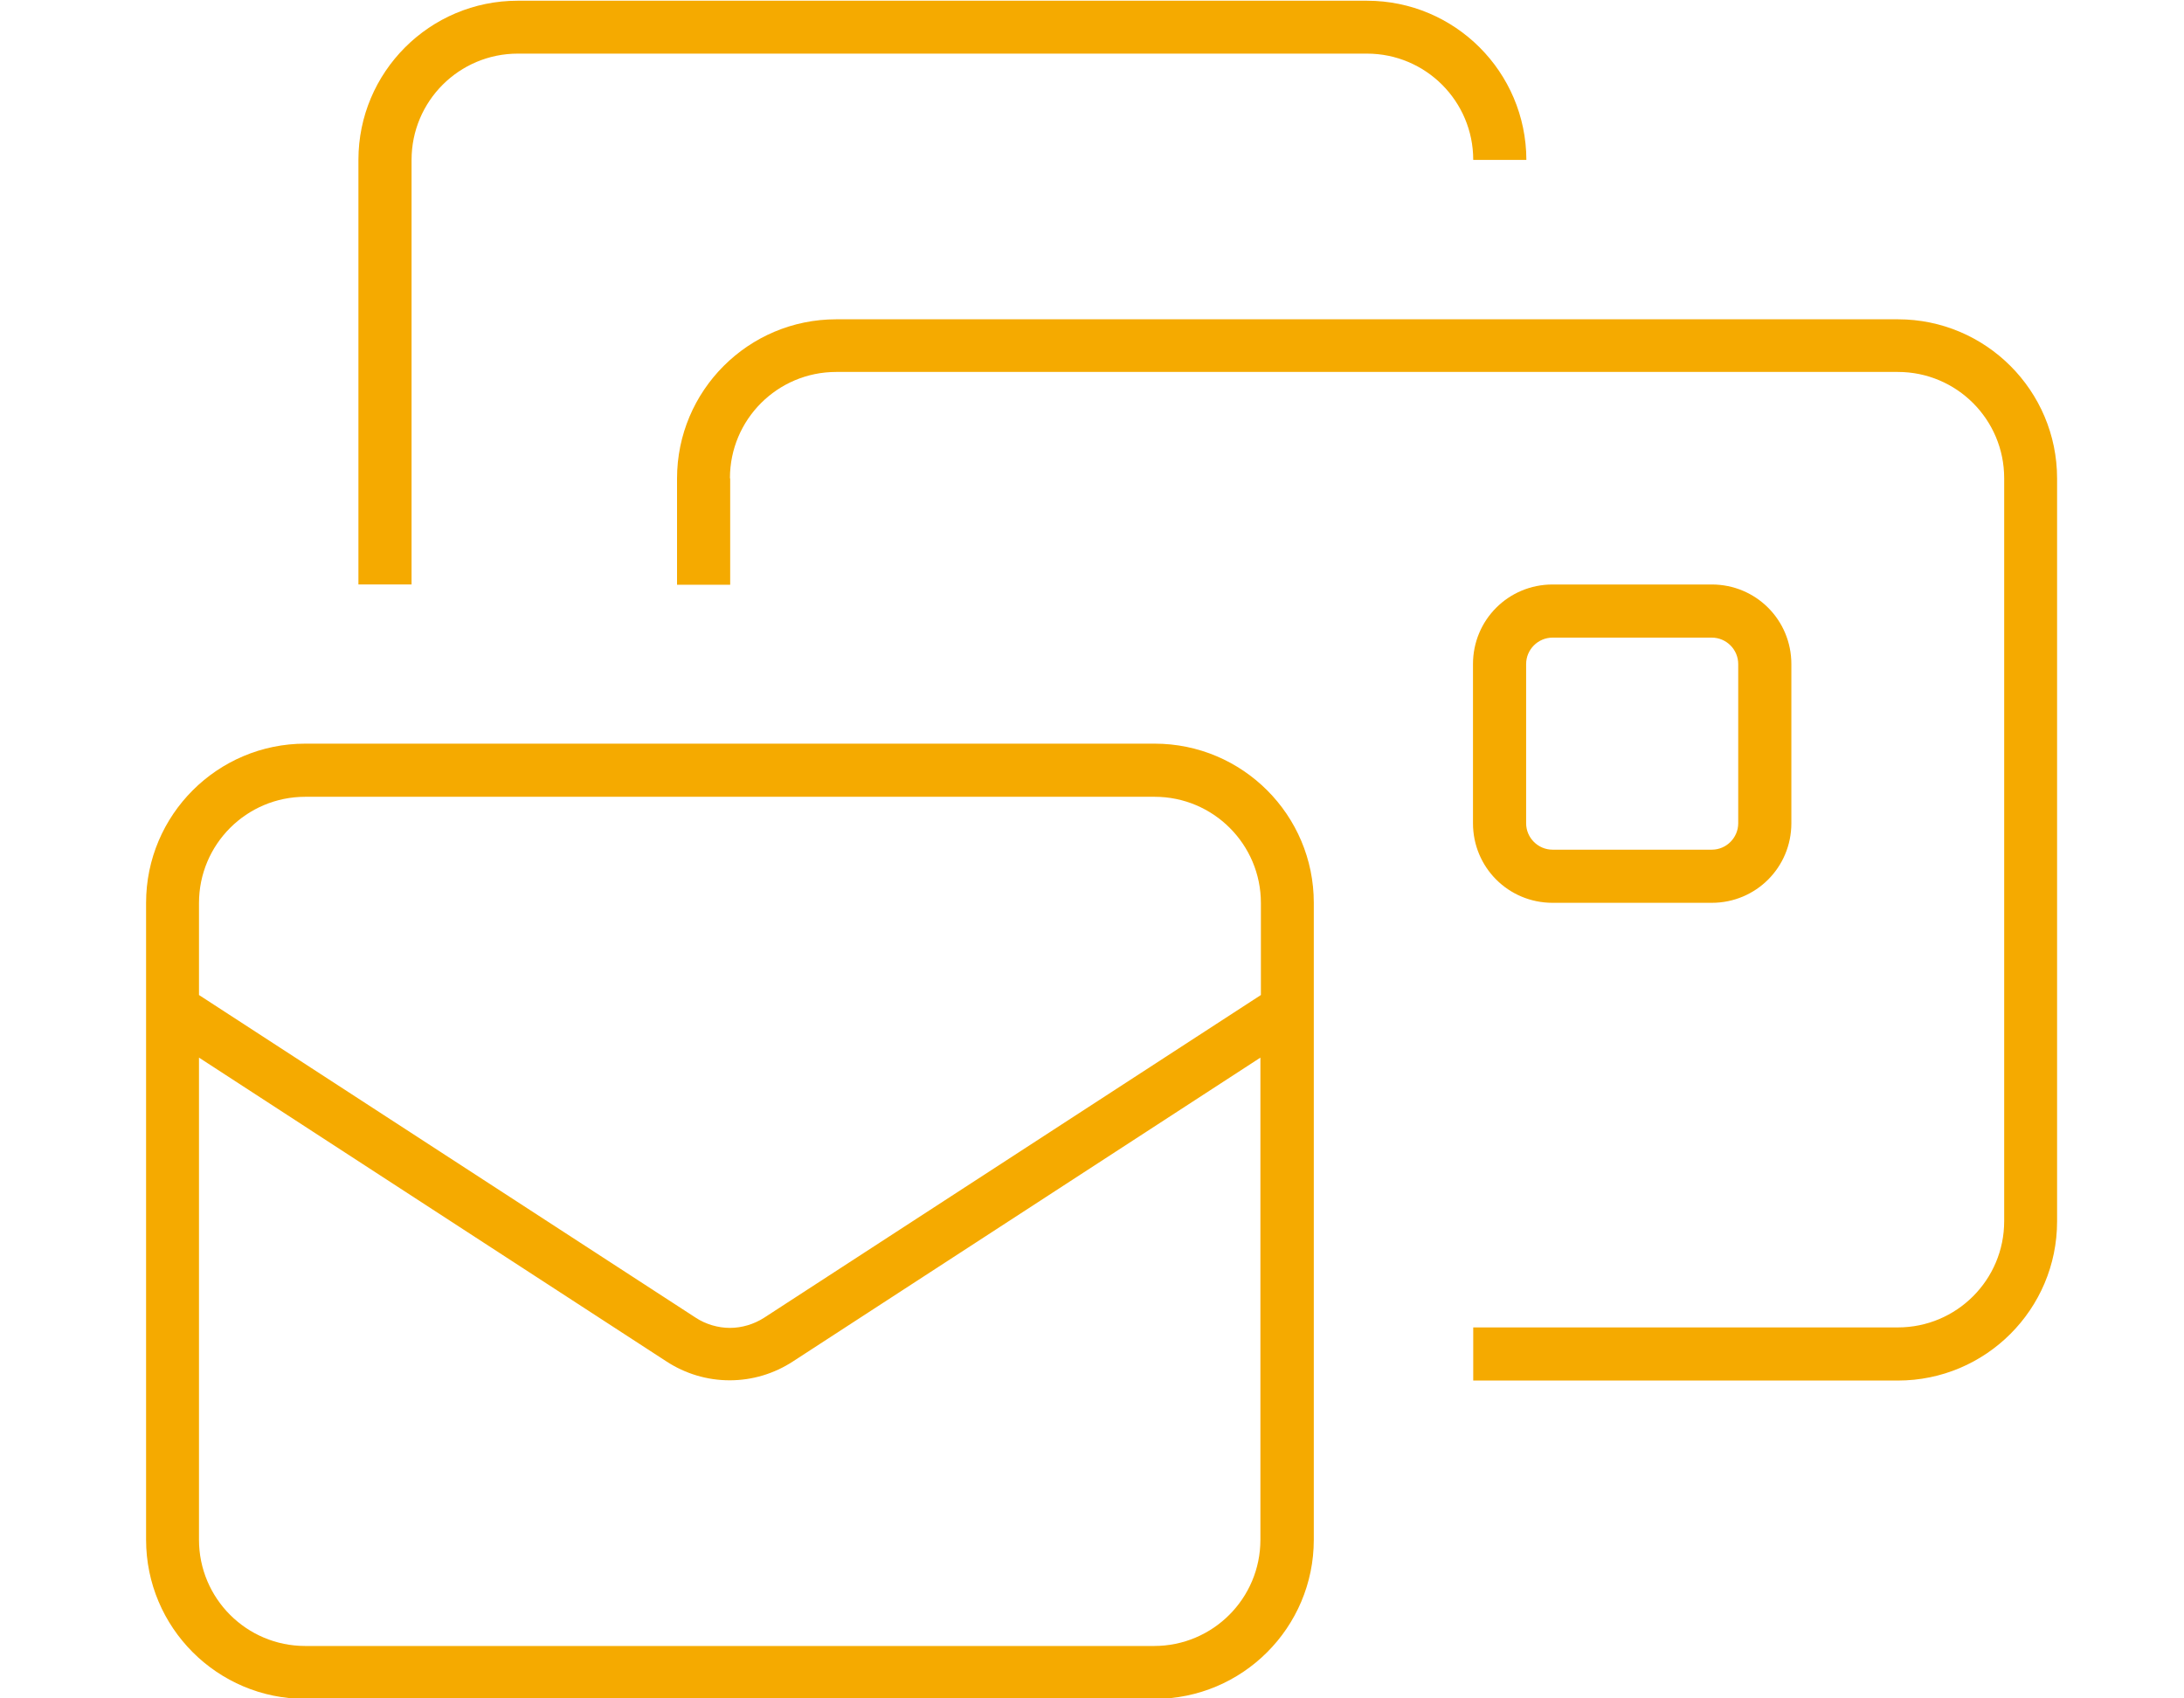 <?xml version="1.0" encoding="UTF-8"?>
<svg xmlns="http://www.w3.org/2000/svg" id="Ebene_1" viewBox="0 0 90 70">
  <path d="M21.33,2.21h35c2.42,0,4.38,1.96,4.38,4.38h2.19C62.89,2.96,59.95.03,56.33.03H21.33c-3.62,0-6.56,2.94-6.56,6.56v17.5h2.19V6.59c0-2.42,1.96-4.38,4.38-4.38ZM30.08,19.71c0-2.42,1.96-4.38,4.38-4.38h43.75c2.42,0,4.38,1.96,4.38,4.38v30.62c0,2.42-1.96,4.38-4.38,4.38h-17.5v2.19h17.5c3.62,0,6.56-2.94,6.56-6.56v-30.62c0-3.62-2.94-6.56-6.56-6.56h-43.75c-3.62,0-6.56,2.94-6.56,6.56v4.38h2.19v-4.38ZM12.58,32.84h35c2.42,0,4.38,1.96,4.38,4.38v3.79l-20.47,13.3c-.42.27-.92.42-1.41.42s-1-.15-1.41-.42l-20.47-13.3v-3.79c0-2.42,1.96-4.38,4.38-4.38ZM8.2,63.46v-19.87l19.26,12.52c.78.51,1.68.78,2.61.78s1.83-.27,2.61-.78l19.26-12.52v19.87c0,2.42-1.96,4.38-4.38,4.38H12.58c-2.42,0-4.38-1.96-4.38-4.38ZM12.58,30.65c-3.62,0-6.56,2.94-6.56,6.56v26.25c0,3.62,2.94,6.56,6.56,6.56h35c3.62,0,6.56-2.94,6.56-6.56v-26.25c0-3.62-2.94-6.56-6.56-6.56H12.58ZM63.98,26.28h6.56c.6,0,1.09.49,1.09,1.09v6.56c0,.6-.49,1.09-1.09,1.09h-6.56c-.6,0-1.09-.49-1.09-1.09v-6.56c0-.6.49-1.09,1.09-1.09ZM60.7,27.37v6.56c0,1.82,1.46,3.28,3.28,3.28h6.56c1.82,0,3.28-1.46,3.28-3.28v-6.56c0-1.82-1.46-3.28-3.28-3.28h-6.56c-1.82,0-3.28,1.46-3.28,3.28Z" fill="#f5aa00"></path>
</svg>
